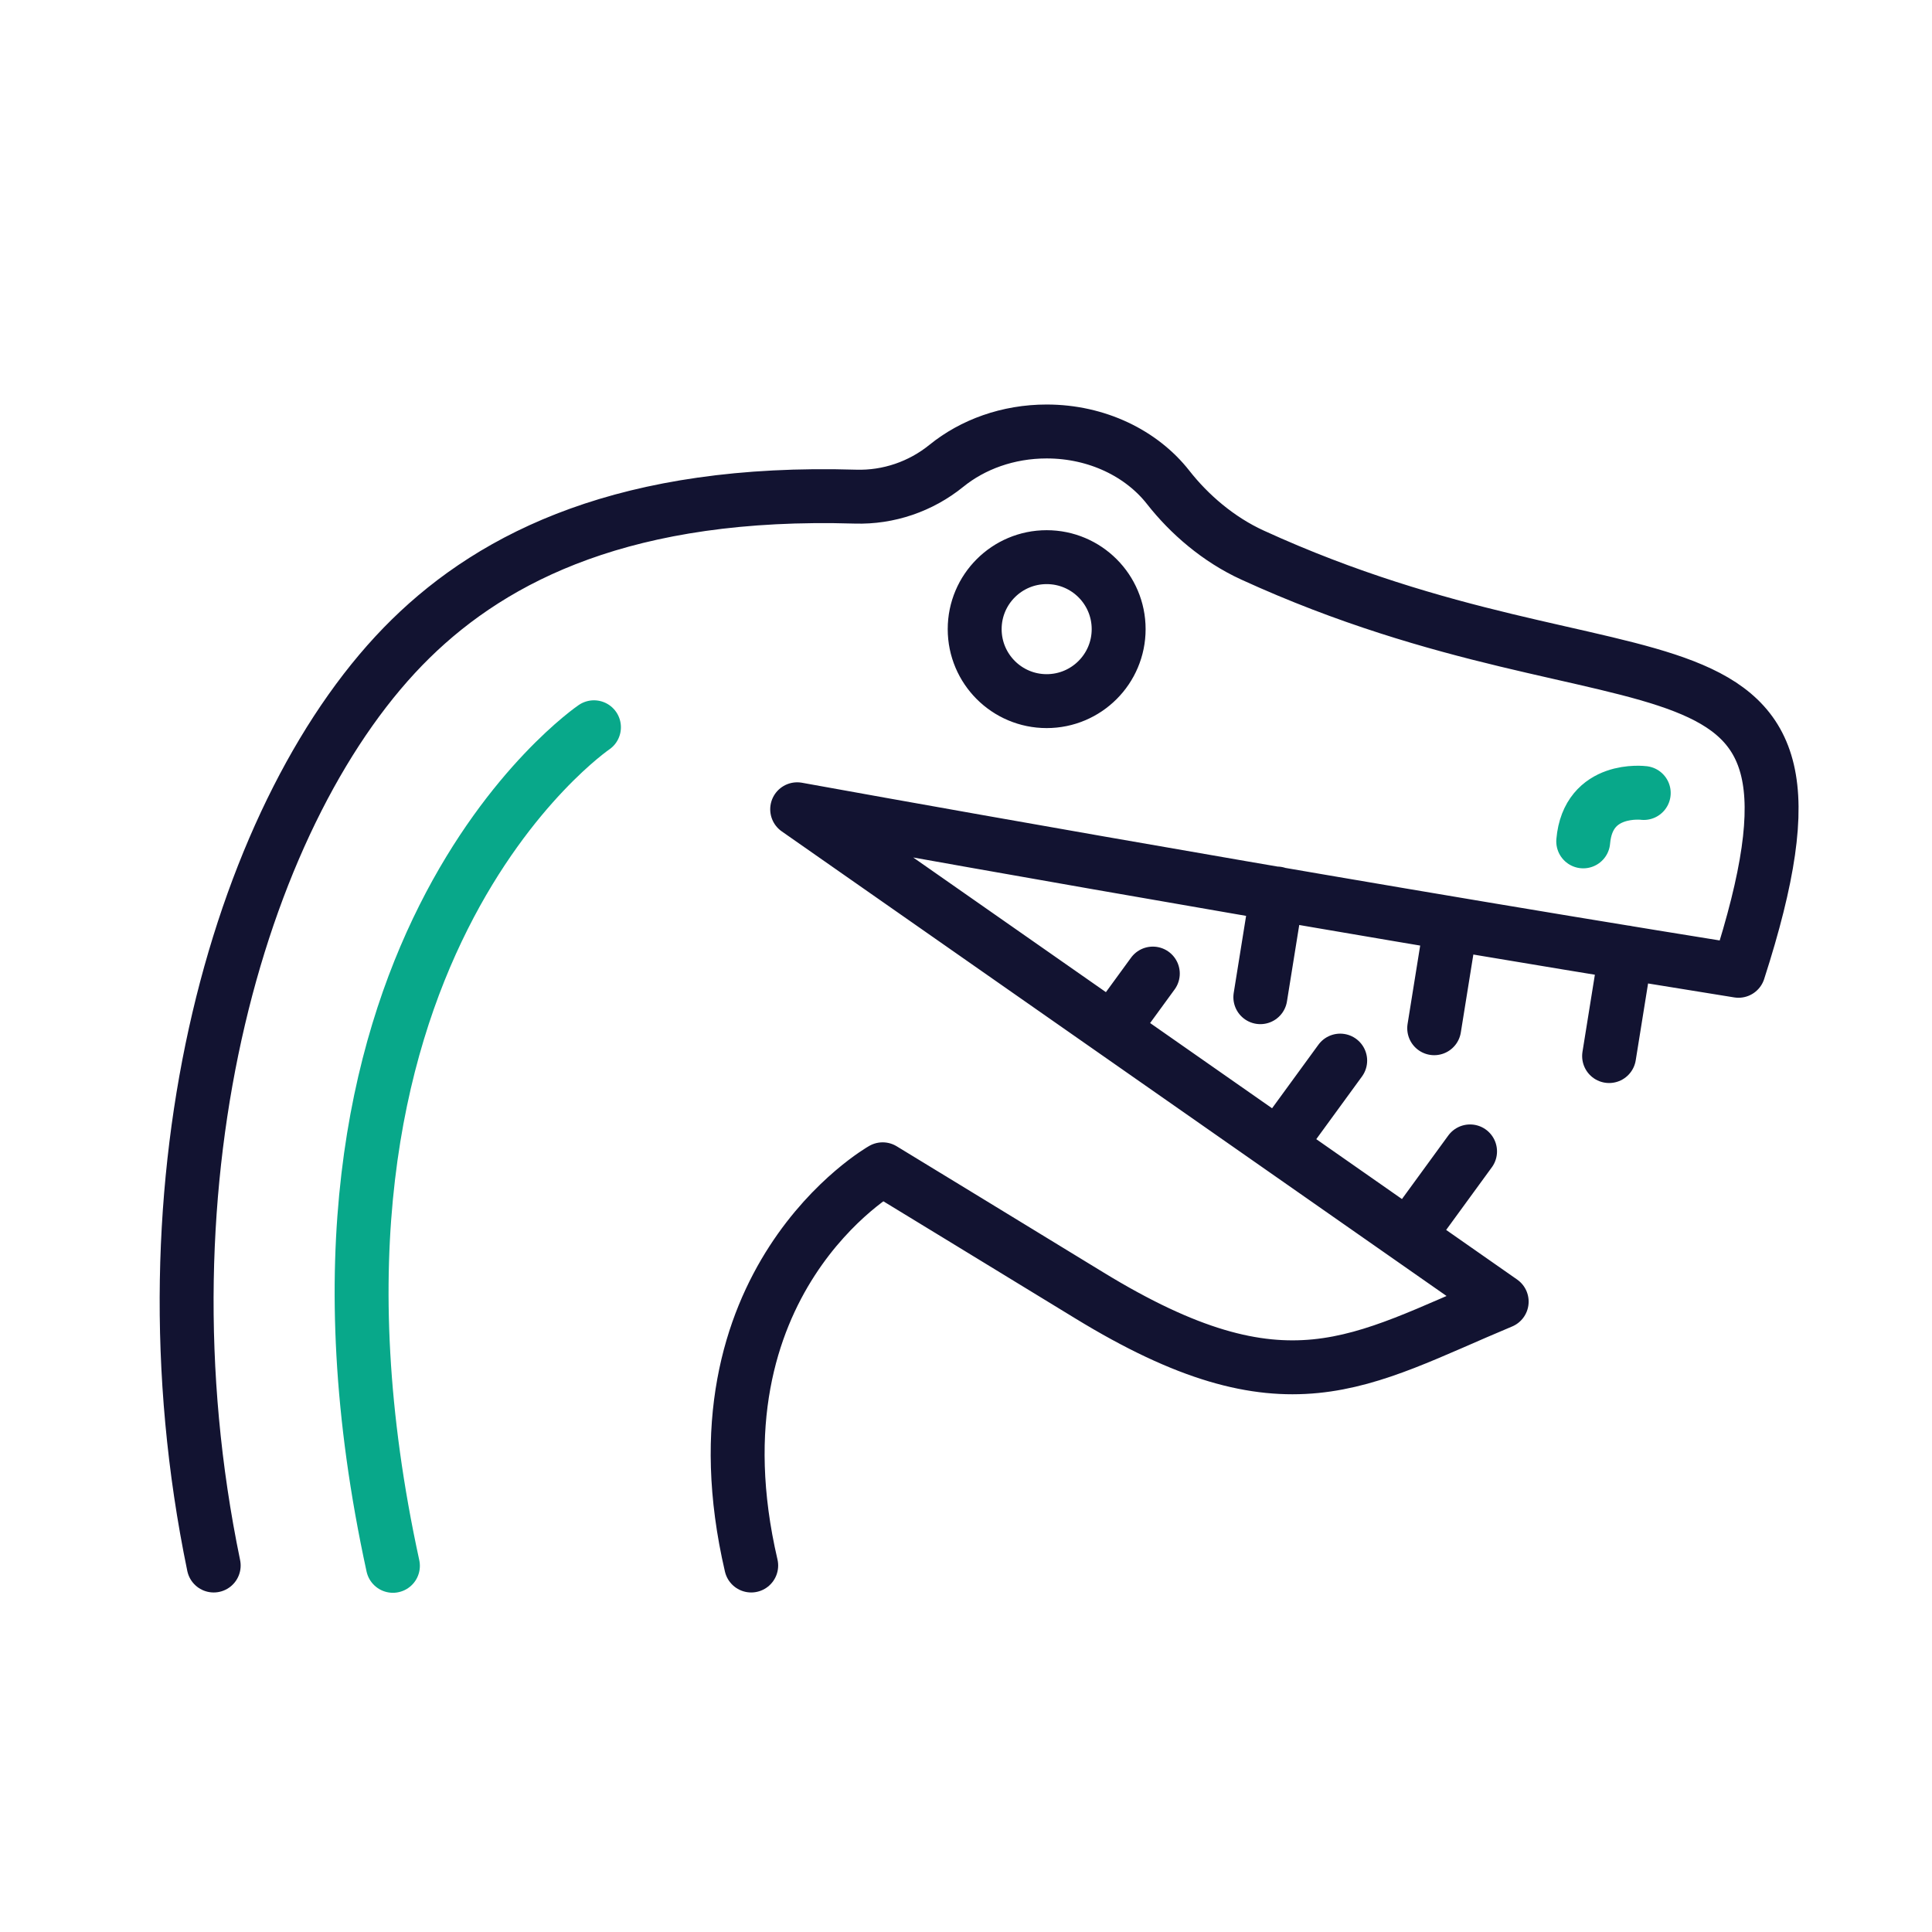 <svg xmlns="http://www.w3.org/2000/svg" width="430" height="430" style="width:100%;height:100%;transform:translate3d(0,0,0);content-visibility:visible" viewBox="0 0 430 430"><defs><clipPath id="a"><path d="M0 0h430v430H0z"/></clipPath><clipPath id="b"><path d="M0 0h430v430H0z"/></clipPath></defs><g clip-path="url(#a)"><g fill="none" stroke-linecap="round" stroke-linejoin="round" stroke-width="12" clip-path="url(#b)" style="display:block"><path stroke="#121331" d="M47.563 348.432c-17.907-86.453 6.274-169.418 43.846-206.273 18.803-18.443 48.245-33.157 98.996-31.623 7.351.221 14.526-2.24 20.232-6.865 5.839-4.735 13.688-7.638 22.319-7.638 11.236 0 21.158 4.931 27.036 12.434 4.7 5.999 11.182 11.602 18.775 15.077 84.723 38.776 135.341 8.268 108.164 92.524-100.564-16.137-209.506-35.95-209.506-35.95L334.226 289.7c-31.888 13.323-47.914 25.464-91.877-1.446-14.757-9.029-45.899-28.007-45.899-28.007s-43.985 24.927-29.257 88.185m49.739-208.406c0 8.848 7.174 16.022 16.022 16.022 8.848 0 16.021-7.174 16.021-16.022 0-8.848-7.173-16.021-16.021-16.021s-16.022 7.173-16.022 16.021zm144.91 71.946-3.709 23.074m-35.22-29.268-3.709 23.074m7.981 27.414-13.77 18.883m-15.133-39.093-13.769 18.883m-27.933-38.254-8.748 11.996m36.384-29.814-3.708 23.074" class="primary"/><path stroke="#08A88A" d="M365.844 176.495s-12.402-1.597-13.47 10.769m-220.178-25.399S57.837 212.423 87.45 348.503" class="secondary"/></g></g></svg>